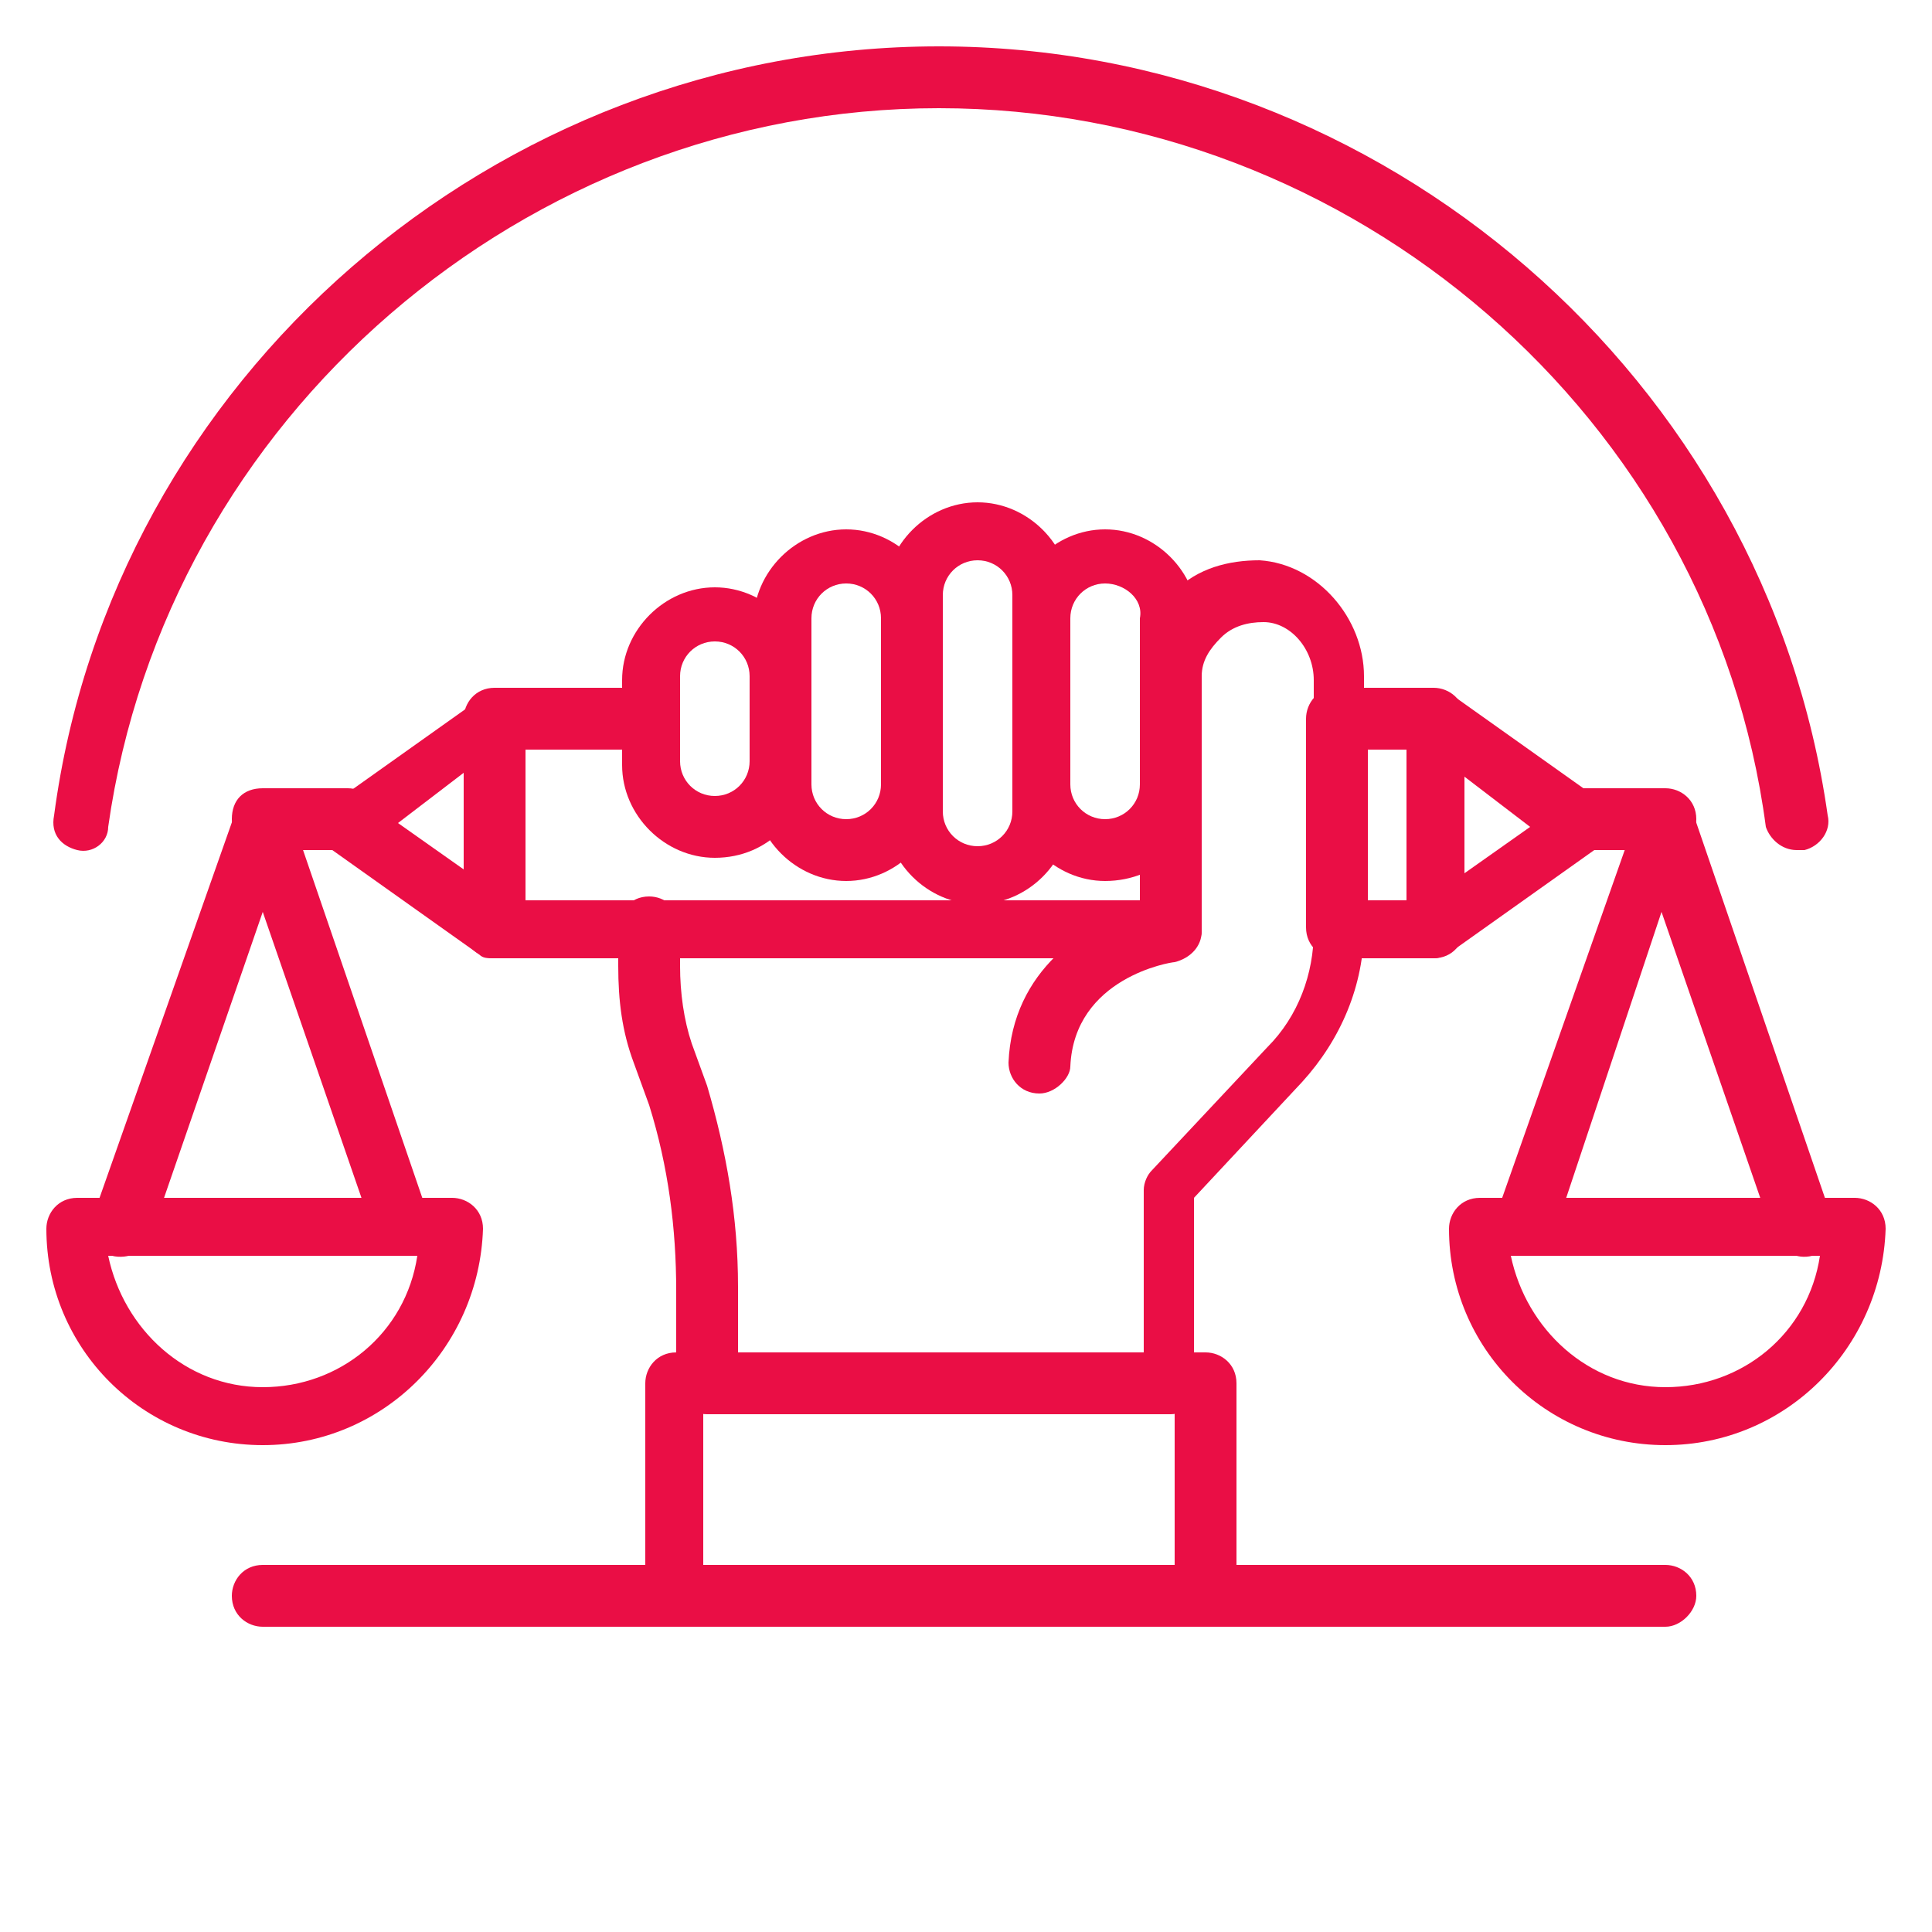 <?xml version="1.0" encoding="utf-8"?>
<!-- Generator: Adobe Illustrator 24.1.1, SVG Export Plug-In . SVG Version: 6.00 Build 0)  -->
<svg version="1.1" id="Capa_1" xmlns="http://www.w3.org/2000/svg" xmlns:xlink="http://www.w3.org/1999/xlink" x="0px" y="0px"
	 viewBox="0 0 50 50" style="enable-background:new 0 0 50 50;" xml:space="preserve">
<style type="text/css">
	.st0{fill:#EA0E45;}
</style>
<g>
	<path class="st0" d="M26.9,28.3c-0.5,0-0.8-0.4-0.8-0.8c0.1-2.4,2-3.6,3.4-4v-6c0-0.4,0.3-0.8,0.8-0.8c0.4,0,0.8,0.3,0.8,0.8v6.6
		c0,0.4-0.3,0.7-0.7,0.8c-0.1,0-2.6,0.4-2.7,2.7C27.7,27.9,27.3,28.3,26.9,28.3z"/>
	<path class="st0" d="M30.3,36.6H18.3c-0.4,0-0.8-0.3-0.8-0.8v-2.4c0-1.6-0.2-3.2-0.7-4.8l-0.4-1.1c-0.3-0.8-0.4-1.6-0.4-2.5v-1
		c0-0.4,0.3-0.8,0.8-0.8c0.4,0,0.8,0.3,0.8,0.8v1c0,0.7,0.1,1.4,0.3,2l0.4,1.1c0.5,1.7,0.8,3.4,0.8,5.2v1.7h10.5v-4.2
		c0-0.2,0.1-0.4,0.2-0.5l3-3.2c0.8-0.8,1.2-1.9,1.2-3v-6.5c0-0.8-0.6-1.5-1.3-1.5c-0.4,0-0.8,0.1-1.1,0.4c-0.3,0.3-0.5,0.6-0.5,1
		c0,0.4-0.3,0.8-0.8,0.8c-0.4,0-0.8-0.3-0.8-0.8c0-0.8,0.3-1.6,0.9-2.2c0.6-0.6,1.4-0.8,2.2-0.8c1.5,0.1,2.7,1.5,2.7,3v6.5
		c0,1.5-0.6,2.9-1.6,4l-2.8,3v4.7C31.1,36.2,30.7,36.6,30.3,36.6z"/>
	<path class="st0" d="M31.1,42.1H17.5c-0.4,0-0.8-0.3-0.8-0.8v-5.5c0-0.4,0.3-0.8,0.8-0.8h13.7c0.4,0,0.8,0.3,0.8,0.8v5.5
		C31.9,41.7,31.5,42.1,31.1,42.1z M18.2,40.5h12.2v-4H18.2V40.5z"/>
	<path class="st0" d="M28.6,22.8c-1.3,0-2.4-1.1-2.4-2.4v-4.3c0-1.3,1.1-2.4,2.4-2.4c1.3,0,2.4,1.1,2.4,2.4v4.3
		C31.1,21.7,30,22.8,28.6,22.8z M28.6,15.1c-0.5,0-0.9,0.4-0.9,0.9v4.3c0,0.5,0.4,0.9,0.9,0.9c0.5,0,0.9-0.4,0.9-0.9v-4.3
		C29.6,15.5,29.1,15.1,28.6,15.1z"/>
	<path class="st0" d="M25.3,23.4c-1.3,0-2.4-1.1-2.4-2.4v-5.6c0-1.3,1.1-2.4,2.4-2.4c1.3,0,2.4,1.1,2.4,2.4V21
		C27.7,22.3,26.6,23.4,25.3,23.4z M25.3,14.5c-0.5,0-0.9,0.4-0.9,0.9V21c0,0.5,0.4,0.9,0.9,0.9c0.5,0,0.9-0.4,0.9-0.9v-5.6
		C26.2,14.9,25.8,14.5,25.3,14.5z"/>
	<path class="st0" d="M21.9,22.8c-1.3,0-2.4-1.1-2.4-2.4v-4.3c0-1.3,1.1-2.4,2.4-2.4c1.3,0,2.4,1.1,2.4,2.4v4.3
		C24.3,21.7,23.2,22.8,21.9,22.8z M21.9,15.1c-0.5,0-0.9,0.4-0.9,0.9v4.3c0,0.5,0.4,0.9,0.9,0.9c0.5,0,0.9-0.4,0.9-0.9v-4.3
		C22.8,15.5,22.4,15.1,21.9,15.1z"/>
	<path class="st0" d="M18.5,22.2c-1.3,0-2.4-1.1-2.4-2.4v-2.2c0-1.3,1.1-2.4,2.4-2.4c1.3,0,2.4,1.1,2.4,2.4v2.2
		C20.9,21.1,19.9,22.2,18.5,22.2z M18.5,16.6c-0.5,0-0.9,0.4-0.9,0.9v2.2c0,0.5,0.4,0.9,0.9,0.9c0.5,0,0.9-0.4,0.9-0.9v-2.2
		C19.4,17,19,16.6,18.5,16.6z"/>
	<path class="st0" d="M30.3,24.8H12.8c-0.4,0-0.8-0.3-0.8-0.8v-5.4c0-0.4,0.3-0.8,0.8-0.8h4c0.4,0,0.8,0.3,0.8,0.8
		c0,0.4-0.3,0.8-0.8,0.8h-3.3v3.9h16.8c0.4,0,0.8,0.3,0.8,0.8C31.1,24.4,30.7,24.8,30.3,24.8z"/>
	<path class="st0" d="M37.1,24.8h-2.5c-0.4,0-0.8-0.3-0.8-0.8v-5.4c0-0.4,0.3-0.8,0.8-0.8h2.5c0.4,0,0.8,0.3,0.8,0.8V24
		C37.9,24.4,37.6,24.8,37.1,24.8z M35.4,23.3h1v-3.9h-1V23.3z"/>
	<path class="st0" d="M43.1,42.1H6.8c-0.4,0-0.8-0.3-0.8-0.8c0-0.4,0.3-0.8,0.8-0.8h36.3c0.4,0,0.8,0.3,0.8,0.8
		C43.9,41.7,43.5,42.1,43.1,42.1z"/>
	<path class="st0" d="M37.1,24.8c-0.1,0-0.2,0-0.3-0.1c-0.3-0.1-0.4-0.4-0.4-0.7v-5.4c0-0.3,0.2-0.5,0.4-0.7
		c0.3-0.1,0.6-0.1,0.8,0.1l3.8,2.7c0.2,0.1,0.3,0.4,0.3,0.6c0,0.2-0.1,0.5-0.3,0.6l-3.8,2.7C37.4,24.7,37.3,24.8,37.1,24.8z
		 M37.9,20.1v2.5l1.7-1.2L37.9,20.1z"/>
	<path class="st0" d="M12.8,24.8c-0.2,0-0.3,0-0.4-0.1l-3.8-2.7c-0.2-0.1-0.3-0.4-0.3-0.6s0.1-0.5,0.3-0.6l3.8-2.7
		c0.2-0.2,0.5-0.2,0.8-0.1s0.4,0.4,0.4,0.7V24c0,0.3-0.2,0.5-0.4,0.7C13,24.7,12.9,24.8,12.8,24.8z M10.3,21.3l1.7,1.2V20L10.3,21.3
		z"/>
	<path class="st0" d="M43.1,22h-2.2c-0.4,0-0.8-0.3-0.8-0.8s0.3-0.8,0.8-0.8h2.2c0.4,0,0.8,0.3,0.8,0.8C43.9,21.7,43.5,22,43.1,22z"
		/>
	<path class="st0" d="M43.1,37.4c-3.1,0-5.6-2.5-5.6-5.6c0-0.4,0.3-0.8,0.8-0.8H48c0.4,0,0.8,0.3,0.8,0.8
		C48.7,34.9,46.2,37.4,43.1,37.4z M39.1,32.5c0.4,1.9,2,3.4,4,3.4c2,0,3.7-1.4,4-3.4H39.1z"/>
	<path class="st0" d="M39.5,32.5c-0.1,0-0.2,0-0.3,0c-0.4-0.1-0.6-0.6-0.5-1L42.4,21c0.1-0.3,0.4-0.5,0.7-0.5s0.6,0.2,0.7,0.5
		l3.6,10.5c0.1,0.4-0.1,0.8-0.5,1c-0.4,0.1-0.8-0.1-1-0.5l-2.9-8.4L40.2,32C40.1,32.3,39.8,32.5,39.5,32.5z"/>
	<path class="st0" d="M9,22H6.8c-0.4,0-0.8-0.3-0.8-0.8s0.3-0.8,0.8-0.8H9c0.4,0,0.8,0.3,0.8,0.8C9.7,21.7,9.4,22,9,22z"/>
	<path class="st0" d="M6.8,37.4c-3.1,0-5.6-2.5-5.6-5.6c0-0.4,0.3-0.8,0.8-0.8h9.7c0.4,0,0.8,0.3,0.8,0.8
		C12.4,34.9,9.9,37.4,6.8,37.4z M2.8,32.5c0.4,1.9,2,3.4,4,3.4s3.7-1.4,4-3.4H2.8z"/>
	<path class="st0" d="M10.4,32.5c-0.3,0-0.6-0.2-0.7-0.5l-2.9-8.4L3.9,32c-0.1,0.4-0.6,0.6-1,0.5c-0.4-0.1-0.6-0.6-0.5-1L6.1,21
		c0.1-0.3,0.4-0.5,0.7-0.5s0.6,0.2,0.7,0.5l3.6,10.5c0.1,0.4-0.1,0.8-0.5,1C10.6,32.5,10.5,32.5,10.4,32.5z"/>
	<path class="st0" d="M46.5,22c-0.4,0-0.7-0.3-0.8-0.6C44.3,10.8,35,2.8,24.3,2.8s-20,8-21.5,18.6C2.8,21.8,2.4,22.1,2,22
		c-0.4-0.1-0.7-0.4-0.6-0.9C2.9,9.8,12.8,1.2,24.3,1.2s21.4,8.6,23,19.9c0.1,0.4-0.2,0.8-0.6,0.9C46.6,22,46.6,22,46.5,22z"/>
</g>
</svg>
